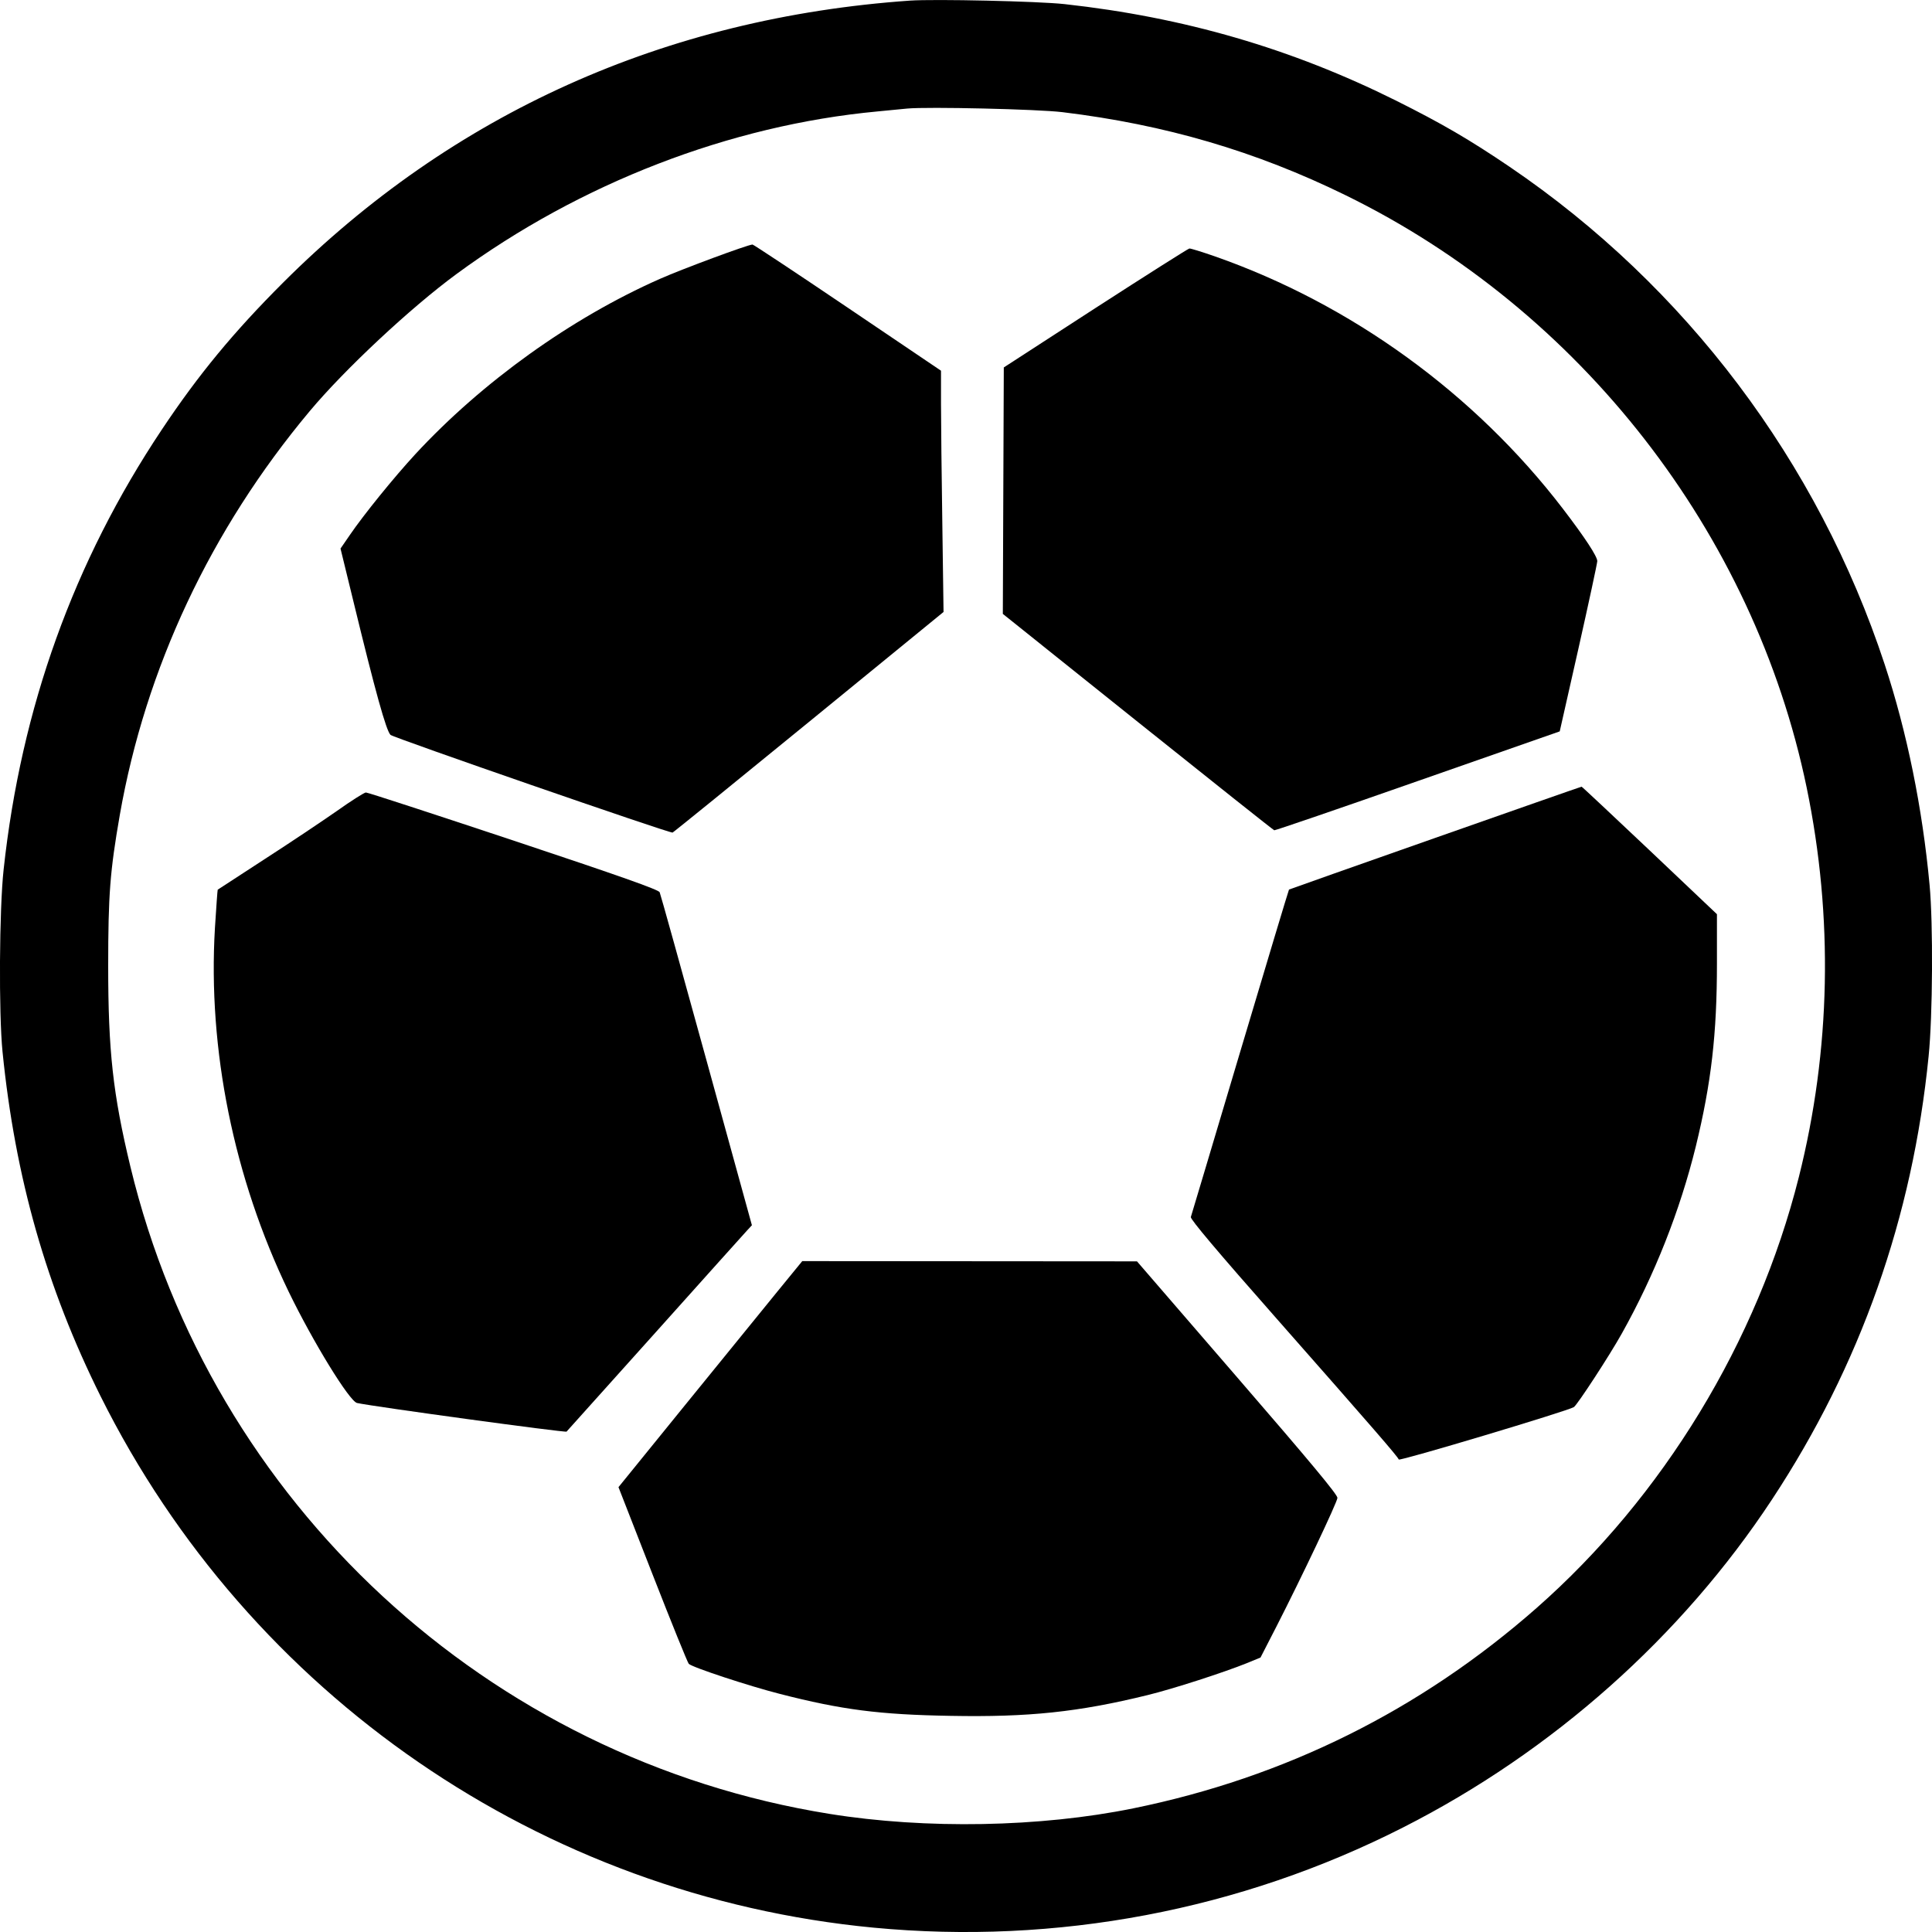 <svg viewBox="0 0 16 16" xmlns="http://www.w3.org/2000/svg">
<g clip-path="url(#clip0_17731_7845)">
<path d="M7.793 3.07L7.019 2.547C6.593 2.259 6.239 2.025 6.232 2.025C6.188 2.028 5.654 2.226 5.464 2.31C4.731 2.634 3.993 3.163 3.439 3.762C3.262 3.954 3.013 4.261 2.897 4.431L2.82 4.543L2.925 4.973C3.11 5.735 3.198 6.05 3.234 6.086C3.258 6.109 5.549 6.903 5.57 6.895C5.578 6.892 6.086 6.48 6.699 5.979L7.814 5.068L7.804 4.341C7.798 3.941 7.793 3.492 7.793 3.342L7.793 3.07Z"/>
<path d="M12.943 4.213C12.213 3.26 11.19 2.518 10.058 2.122C9.954 2.086 9.861 2.057 9.85 2.058C9.84 2.059 9.49 2.281 9.072 2.551L8.313 3.043L8.305 5.084L9.422 5.978C10.037 6.47 10.545 6.874 10.553 6.876C10.56 6.878 11.095 6.695 11.742 6.468L12.917 6.057L13.072 5.371C13.157 4.993 13.227 4.668 13.228 4.647C13.228 4.608 13.126 4.452 12.943 4.213Z"/>
<path d="M14.219 7.571L13.661 7.042C13.354 6.752 13.101 6.514 13.098 6.515C13.081 6.518 10.679 7.363 10.675 7.367C10.672 7.37 10.49 7.975 10.27 8.713C10.05 9.45 9.867 10.065 9.862 10.079C9.857 10.097 10.079 10.361 10.573 10.921C11.373 11.829 11.575 12.062 11.584 12.087C11.589 12.103 12.984 11.685 13.034 11.653C13.063 11.634 13.33 11.225 13.431 11.044C13.703 10.558 13.913 10.026 14.044 9.494C14.172 8.969 14.219 8.563 14.219 7.978V7.571Z"/>
<path d="M5.463 7.389C5.454 7.368 5.132 7.254 4.252 6.961C3.593 6.742 3.043 6.562 3.03 6.563C3.016 6.564 2.908 6.632 2.79 6.716C2.671 6.799 2.401 6.98 2.19 7.116C1.979 7.253 1.805 7.366 1.803 7.368C1.801 7.37 1.791 7.512 1.78 7.685C1.72 8.691 1.936 9.755 2.39 10.696C2.592 11.113 2.894 11.605 2.957 11.619C3.101 11.65 4.683 11.866 4.692 11.856L5.428 11.036C5.826 10.592 6.168 10.21 6.189 10.188L6.227 10.147L5.851 8.782C5.644 8.031 5.47 7.404 5.463 7.389Z"/>
<path d="M11.076 12.405C11.078 12.379 10.847 12.102 10.247 11.408L9.416 10.446L6.644 10.444L6.438 10.696C6.325 10.835 5.983 11.256 5.677 11.632L5.122 12.316L5.404 13.038C5.559 13.435 5.694 13.768 5.704 13.779C5.732 13.808 6.203 13.963 6.458 14.028C6.972 14.16 7.284 14.2 7.873 14.21C8.518 14.222 8.93 14.179 9.504 14.038C9.713 13.987 10.137 13.85 10.327 13.773L10.439 13.727L10.57 13.472C10.781 13.059 11.073 12.444 11.076 12.405Z"/>
<path fill-rule="evenodd" clip-rule="evenodd" d="M11.563 0.834C10.696 0.402 9.807 0.143 8.816 0.034C8.596 0.01 7.742 -0.009 7.537 0.005C5.507 0.147 3.747 0.939 2.342 2.343C1.933 2.752 1.644 3.102 1.34 3.558C0.61 4.652 0.175 5.862 0.03 7.201C-0.006 7.529 -0.011 8.393 0.021 8.711C0.126 9.754 0.384 10.661 0.833 11.563C2.067 14.039 4.486 15.702 7.234 15.964C8.75 16.108 10.272 15.82 11.622 15.133C12.858 14.505 13.926 13.555 14.675 12.418C15.406 11.309 15.839 10.083 15.972 8.747C16.006 8.412 16.01 7.648 15.98 7.329C15.921 6.693 15.793 6.063 15.608 5.502C15.056 3.826 13.961 2.372 12.503 1.382C12.168 1.155 11.943 1.024 11.563 0.834ZM7.266 0.923L7.513 0.899C7.684 0.883 8.597 0.904 8.8 0.929C9.649 1.032 10.399 1.252 11.142 1.616C13.089 2.568 14.525 4.414 14.962 6.522C15.184 7.596 15.162 8.696 14.897 9.749C14.554 11.111 13.773 12.395 12.725 13.317C11.763 14.163 10.642 14.72 9.385 14.976C8.614 15.133 7.668 15.15 6.871 15.022C4.04 14.568 1.752 12.449 1.08 9.662C0.935 9.06 0.896 8.703 0.896 8C0.896 7.41 0.911 7.215 0.992 6.75C1.205 5.535 1.745 4.385 2.564 3.406C2.854 3.059 3.402 2.547 3.781 2.269C4.804 1.517 6.046 1.037 7.266 0.923Z"/>
</g>
<defs>
<clipPath id="clip0_17731_7845">
<rect width="16" height="16"/>
</clipPath>
</defs>
</svg>
